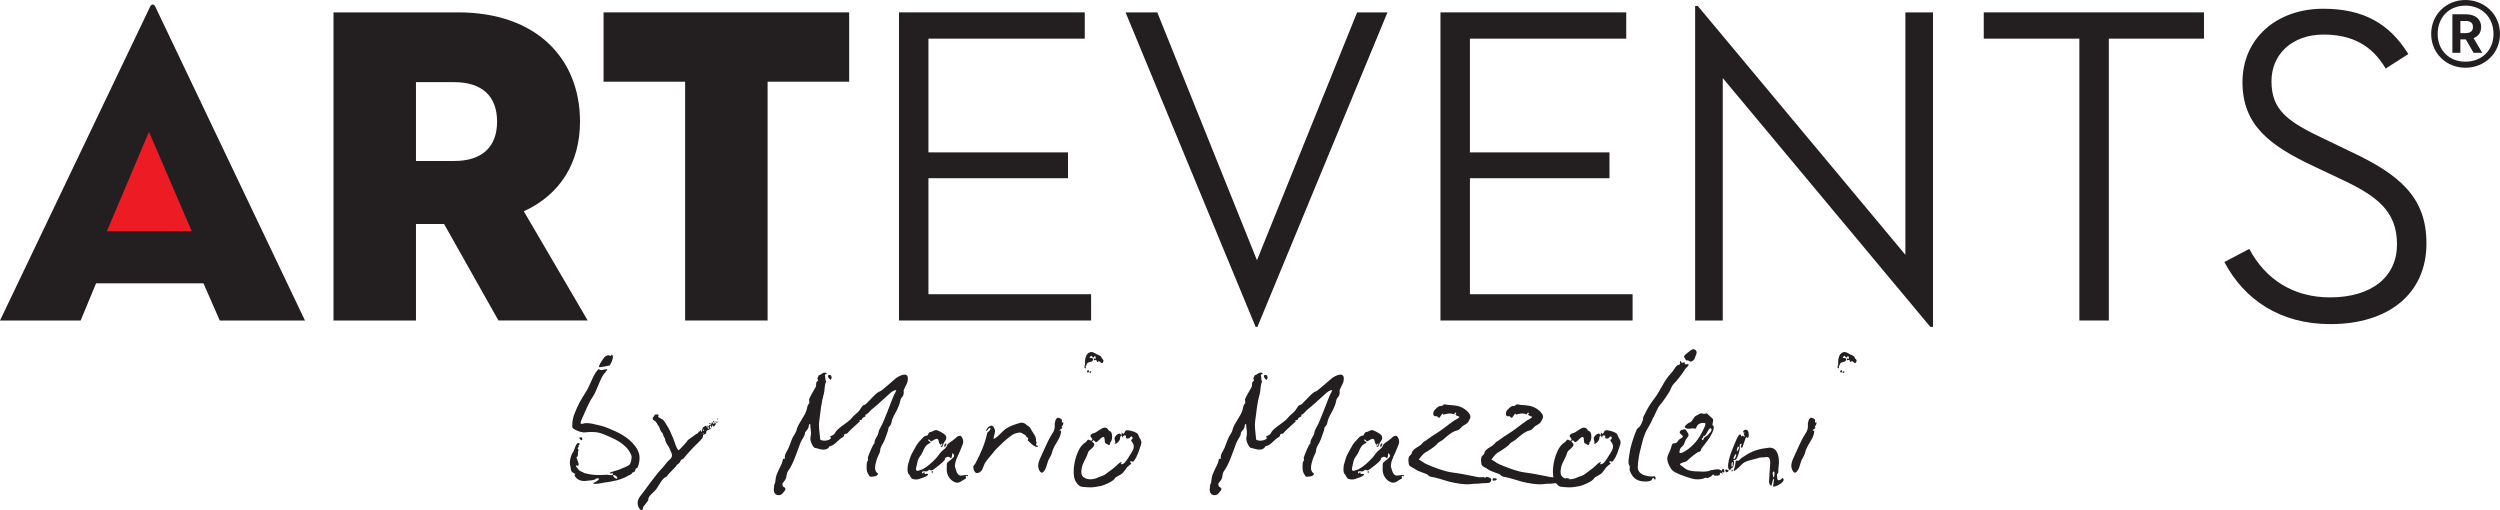 <?xml version="1.0" encoding="UTF-8"?>
<svg id="Livello_2" data-name="Livello 2" xmlns="http://www.w3.org/2000/svg" viewBox="0 0 319.079 65.131">
  <defs>
    <style>
      .cls-1 {
        fill: #231f20;
      }

      .cls-1, .cls-2 {
        stroke-width: 0px;
      }

      .cls-2 {
        fill: #ed1c24;
      }
    </style>
  </defs>
  <g id="Livello_1-2" data-name="Livello 1">
    <path class="cls-1" d="m25.968,36.163h-13.707l-1.966,4.743H0L19.144.884c.173-.405.52-.405.693,0l19.086,40.022h-10.873l-2.082-4.743Zm-10.469-7.634h7.115l-3.586-8.328-3.529,8.328Z"/>
    <path class="cls-1" d="m53.091,40.906h-10.526V1.579h15.904c10.005,0,15.557,5.899,15.557,13.938,0,5.205-2.486,9.311-7.171,11.451l8.155,13.938h-11.393l-6.94-12.319h-3.586v12.319Zm4.858-20.358c3.586,0,5.494-1.792,5.494-5.031s-1.908-5.032-5.494-5.032h-4.858v10.063h4.858Z"/>
    <polygon class="cls-1" points="87.444 10.428 77.033 10.428 77.033 1.579 108.38 1.579 108.38 10.428 97.97 10.428 97.97 40.907 87.444 40.907 87.444 10.428"/>
    <polygon class="cls-1" points="114.739 1.579 138.451 1.579 138.451 4.933 118.499 4.933 118.499 19.449 136.311 19.449 136.311 22.746 118.499 22.746 118.499 37.551 139.26 37.551 139.26 40.906 114.739 40.906 114.739 1.579"/>
    <polygon class="cls-1" points="143.657 1.579 147.705 1.579 160.429 33.214 173.21 1.579 177.085 1.579 160.487 41.716 160.255 41.716 143.657 1.579"/>
    <polygon class="cls-1" points="183.849 1.579 207.561 1.579 207.561 4.933 187.609 4.933 187.609 19.449 205.421 19.449 205.421 22.746 187.609 22.746 187.609 37.551 208.37 37.551 208.37 40.906 183.849 40.906 183.849 1.579"/>
    <polygon class="cls-1" points="219.88 9.965 219.88 40.906 216.352 40.906 216.352 .77 216.698 .77 243.187 32.52 243.187 1.579 246.714 1.579 246.714 41.716 246.368 41.716 219.88 9.965"/>
    <polygon class="cls-1" points="265.393 4.933 253.19 4.933 253.19 1.579 281.297 1.579 281.297 4.933 269.153 4.933 269.153 40.907 265.393 40.907 265.393 4.933"/>
    <path class="cls-1" d="m287.08,31.767c2.082,3.933,5.667,6.188,10.295,6.188,5.378,0,8.559-2.66,8.559-6.765,0-4.338-2.66-6.247-7.403-8.444l-3.181-1.504c-5.667-2.661-9.138-5.263-9.138-10.757,0-5.611,4.396-9.369,10.295-9.369,5.089,0,8.444,1.85,10.873,5.783l-2.892,1.85c-1.735-2.949-4.279-4.337-7.924-4.337-3.989,0-6.651,2.487-6.651,5.957,0,3.759,2.141,5.206,6.941,7.46l3.123,1.504c6.305,2.95,9.716,5.841,9.716,11.741,0,6.476-4.915,10.294-12.261,10.294-6.419,0-10.989-3.123-13.533-7.923l3.181-1.678Z"/>
    <polygon class="cls-2" points="19.013 16.829 13.639 29.511 24.474 29.511 19.013 16.829"/>
    <path class="cls-1" d="m81.442,59.522c-.044.201-.112.179-.246.267-.133.067-.088.245-.177.378-.134.135-.29.069-.357.224-.111.245-.312.179-.512.334-.357.245-1.025.468-1.426.579-.512.134-1.047.223-1.604.289-.245.045-1.314.29-1.425.068.267-.157.668-.267.779-.58-.066,0-.379-.045-.423.023-.2.244-.869.2-1.203.267-.624.089-1.27-.112-1.537-.735.045-.045.089-.089.134-.134-.246-.134-.557-.266-.579-.556-.023-.313-.134-.557-.134-.914,0-.378.178-1.069.445-1.38.112-.113.356-1.36.735-1.071.223.156-.089.112-.066.357.044.267-.067.089-.111.222-.068.134.155.134.088.313-.067.155-.044.334-.067.513,0,.132,0,.245-.133.334-.112.066.022.222.044.311.068.268.312.668.112.824-.044.044-.156-.112-.223-.045-.156.134.089.201.223.446.178.311.557.356.846.535.913.245,1.694.289,2.807.2.245-.021.824.201.824-.111,0-.2-.445.067-.445-.134.022-.066,1.113-.355,1.247-.424.312-.155,1.07-.4,1.27-.601.2-.177.357-.935.245-1.225-.178-.423-.445-.824-.78-1.136-.824-.758-1.871-1.18-2.873-1.581-.624-.267-1.493-.29-2.206-.201-.423.066-1.002-.156-1.381-.378-.311-.179-.311-.201-.289-.557,0-.535.111-1.047.312-1.515.379-.981.802-1.76,1.337-2.563.645-.934,1.024-2.516,1.737-3.074.2.29.802.024,1.069,0,0,.224-.379.558-.49.735-.557.87-.78,1.917-1.359,2.831-.557.801-1.025,2.048-1.448,2.961-.09.202-.223.58.156.468.467-.178,1.092-.044,1.559.067.557.112,1.07.246,1.582.446,1.337.535,2.695,1.158,3.564,2.339.646.846.691,1.582.379,2.584m-7.151-3.497c.111.245-.156.177-.289,0-.112-.067-.067-.223.067-.201.245,0,.311.022.222.201m2.183-9.156c-.134-.178.468-1.025.624-1.225.179-.223.379-.313.668-.313,0,0,.067.158.134.113.089-.044.156-.202.2-.179.134.022.134.311.112.424-.045.311-.223.69-.401.958-.134.044-1.315.245-1.337.222m1.782,13.811c-.044.156.401.513.49.401.2-.222-.49-.601-.49-.401"/>
    <path class="cls-1" d="m90.667,54.71c.022.022.022-.156.067-.089.111.133-.223.179-.379.267-.223.111-.178.111-.245.356,0,.022.045-.022.045,0-.045.224-.423.157-.423.312,0,.402-.157.378-.313.623-.155.157-.356.402-.534.536-.2.156-1.359,1.425-1.648,1.804-.112.156-.223.045-.334.222-.045.112-.09.201-.179.312-.133.201-.289.157-.423.424-.067.133-.846.868-1.003,1.07-.133.155-.178.311-.356.356-.445.178-.891,1.158-1.202,1.559-.179.245-.825.735-.936,1.047-.09.178-.022.267-.112.4-.178.201-.312.469-.512.669-.134.134-.089.356-.201.491-.133.222-.445-.201-.534-.469-.267-.824.334-1.314.713-1.849.445-.646.935-1.247,1.403-1.87.49-.714,1.092-1.204,1.582-1.895.178-.267.468-.311.602-.712.133-.222-.179-.735-.268-.98-.134-.357-.334-.513-.468-.825-.178-.356-.045-.422-.267-.712-.112-.134-.089-.402-.201-.491-.312-.289-.312-.668-.445-.824-.29-.4-.223-.445-.49-.712-.067-.067-.201-.045-.268-.178-.022-.112-.045-.224,0-.291.045-.043.089-.066.134-.132.111-.223.111-.245.312-.223.089,0,.222-.067.267.088.045.112-.089.067-.045.135.045.177.045.089.179.199.134.09.356.179.468.29.334.401.089.09.401.579.334.49.557,1.003.846,1.693.29.691.401,1.337.713,1.582.045.022.869-.891,1.003-1.047.155-.268.289-.356.534-.513.245-.155.468-.356.668-.489.09-.044.156-.068.245-.134.089-.045.067-.224.156-.2.156,0,.112-.179.223-.201.022.111.022.289.089.223.09-.067.044-.223.112-.357.111-.268.044-.2.2-.268.111-.044.2-.222.267-.133.067.067-.044.179.045.133.067-.044.045-.177.133-.222-.022.134-.022.268.067.222.112-.066.156-.378.246-.222.066.112-.045.379.066.446m-.98.579c0,.09.022.134.089.09.022-.09-.022-.113-.089-.09m.156-.445c-.045-.044-.067-.022-.089,0-.045.022,0,.155.022.133.022-.022.067.044.09-.022.022-.023-.023-.111-.023-.111m.668-.223c-.066-.023-.156-.156-.2-.089-.067.111.044.178.178.222.022-.044.022-.089.022-.133m-.044-.223c0,.111,0,.134.067.134,0-.112-.023-.09-.067-.134m.2-.267c-.066.021-.245-.045-.178-.045.112,0,.045-.133.178-.089v.134Zm.691,0c-.045.133-.245.355-.334.311-.068-.044-.023-.245-.089-.178-.134.156-.09.49-.156.268-.045-.179-.09-.156-.156-.313.044,0,.111,0,.156-.044-.045-.023-.045-.067-.068-.089.045-.089.134.022.202.045,0-.112-.112-.089-.09-.156.022-.09.022-.068.09-.09.088.112.155.246.267.246,0-.067-.022-.134-.022-.202h.088c.023.135.156.068.112.202m-.334-.379c.066-.022.134-.044.134.045-.023.156,0,.066-.068.132-.044-.066-.044,0-.066-.177m.334.177c-.045-.022-.045-.066-.067-.132.089.044.178-.045.067.132m.089-.132c.134,0,.178.022.067.2-.022.045-.045.022-.045-.022-.022-.046-.022-.068-.022-.178m.134-.224c0-.066,0-.133.022-.223.022.023.022.046.022.046.067.133.044.177-.044.177"/>
    <path class="cls-1" d="m105.351,47.76c-.134.111-.022.224-.022.357,0,.201.022.423.111.601-.245.49-.155,1.047-.289,1.537-.335,1.137-.423,2.249-.579,3.408-.112.78.022,1.403.089,2.183.022.312,0,.312.356.379.178.045.379,0,.557-.023.178-.022.557-.221.468-.333-.201-.201-.022-.178.178-.291.134-.066.289-.155.357-.311.244-.623,1.67-1.314,2.16-1.939.356-.466.758-.6,1.092-1.158.089-.133.156-.245.245-.355.134-.157.289-.112.445-.245.379-.334,1.381-1.56,1.805-1.627.2-.044,1.826-1.515,2.027-1.67.334-.268,1.447-.847,1.515-.068.066.647-.334,1.047-.535,1.626.044.29.022.624-.201.87-.289.267-.222.668-.379,1.002-.245.691-.668,1.27-.868,1.804-.112.334-.09.691-.379.936-.178.156-.088.357-.2.601-.223.602-.379,1.203-.691,1.693-.066.068-.267.535-.267.601.045.314-.2.692-.334,1.003-.156.423-.491,1.382-.223,1.826.067.224.445.202.178.469-.156.156-.245.156-.467.179-.245.021-.402.11-.558-.09-.289-.445-.334-.624-.334-1.158.022-.246-.022-.513.112-.713.178-.2-.022-.312.067-.534.155-.424.601-1.583.824-1.739-.045-.511.423-.89.49-1.292.045-.29.111-.445.267-.712.512-.869,1.27-3.096,1.715-4.122.112-.245.246-.422.313-.668-.491,0-1.003.623-1.359.914-.602.535-1.159,1.069-1.76,1.538-.245.176-.401.489-.691.645-.133,0-.178.067-.111.223-.067.111-.29.133-.401.266-.045.045-.089.268-.178.246-.112-.023-.156-.045-.224.044.023.045.112.068.09.089-.09.089-.29.268-.401.379-.29.268-.936.824-1.158,1.113-.134.202-.223.045-.379.158-.223.155.067.176-.267.4-.624.334-.958,1.003-1.604,1.136-.29.089-.045.156-.334.311-.201.112-.402.158-.624.135-.357-.023-.668-.179-1.025-.223-.245-.178-.401-.557-.49-.846-.111-.334-.022-.535.022-.869.045-.424-.111-.913-.088-1.337-.224,0-.179.311-.224.446-.111.312-.311.4-.445.668,0,.445-.379.802-.557,1.225-.401,1.003-.958,2.851-1.582,3.63-.2.268-.2.602-.267.892-.089.312-.267.445-.445.691-.09.133,0,.467.155.511.201.069.268.268.134.424-.245.268-.311.535-.713.602-.646.066-.802-.536-.668-1.048-.067-.223.089-.378.134-.579.067-.356.067-.735.223-1.069.311-.824.668-1.225.757-1.848.044-.224.223,0,.245-.112,0-.38.022-.512.222-.869.469-.735.557-1.582,1.025-2.227.112-.202.223-.38.267-.602.201-.824,1.048-1.715,1.27-2.517.09-.312.09-.646.335-.825.066-.178-.045-.378,0-.579.044-.156.668-1.27.757-1.403.134-.201.134-.378.134-.602.022-.266.267-.266.245-.424-.223-.221.044-.355.088-.6.335-.045.58-.513.981-.268.044.134,0,.179-.134.134m.691.713c-.379-.111-.579-.803,0-.579.133.179.133.356,0,.579"/>
    <path class="cls-1" d="m123.311,60.724c-.178.134.134.312-.09.379-.133.067-.267.155-.378.222-.267.201-.535.357-.892.245-.556-.177-.98-.712-1.09-1.313-.068-.312,0-.669-.023-.981,0-.268.178-.311.379-.49.267-.222.734-.512.49-.801-.29-.357-.089.044-.29.489-.045.112-.267-.312-.579-.133-.156.111-.245.088-.223.223.022.222-.712.778-.891.913-.245.179-.468.401-.735.534-.267.112-.267-.133-.446-.021-.2.133-.178.199-.356.177-.379-.044-.646-.022-.445.245.111.135.156-.312.245-.111.111.246-.089.201.111.201.134,0,.267-.09.334.022.134.222-.824.512-1.091.602-.268.11-.602.089-.869,0-.268-.09-.29-.447-.49-.624-.223-.179-.157-.958-.089-1.203.156-.536.245-.936.49-1.404.089-.155.512-.935.646-1.159.156-.222.334-.422.535-.623.222-.245.4-.513.757-.513.222-.133.111-.4.445-.467,0,.067.424-.178.468-.178.267-.179.691.11.914.222.423.224.89.536.467,1.137-.044.067-.178.2-.245.467-.044.223-.245.424-.334.112.245,0,.245-.066.223-.267-.022-.224-.089.222-.223.132-.223-.155-.178-.422-.29-.645-.111-.179-.311-.089-.49,0-.156.089-.289.179-.445.245-.089-.134-.223-.334-.356-.223-.09.067.445.356.311.402-.891.267-.824,1.114-1.381,1.76-.222.267-.29.645-.356.979-.112.424-.29,1.025.312.758.133-.067.289-.067.401-.135.713-.378,1.225-.891,1.737-1.425.29-.312.468-.646.758-.913.312-.29.534-.356.646-.757.245-.357.646-.49.958-.78.222-.201.334-.356.646-.401.245-.045.4.401.445.624.045.334-.111.534-.2.823-.357.981-.713,1.359-.847,2.25-.044.224.089.535.156.758.089.29.267.646.646.624.245,0,.98-.223.846.066-.044.09-.156-.089-.222-.044m-4.277-.423c-.023.178-.089.111-.134-.089.2-.201.156-.156.134.089m1.537-3.231c-.089-.222-.067-.312.134-.489.111.067.044,0,.088.134-.088.112-.178.467-.222.355"/>
    <path class="cls-1" d="m132.445,57.049c-.378,0-.624-.244-.891-.468-.067-.09-.267-.266-.357-.334-.066-.045.068-.289.045-.312-.067-.089-.223-.133-.267-.244-.089-.223-.245-.202-.423-.335-.379-.267-.579-.112-.981-.023-.534.09-2.45,1.916-2.784,2.407-.446.58-.958,1.024-1.203,1.649-.111.244-.178.533-.356.734-.223.245-.579.357-.78.134-.156-.179-.222-.424-.222-.669,0-.155.177-.289.266-.444.669-1.248,1.248-2.563,1.516-3.921.066-.067.311-.245.378-.379.111-.134-.022-.289-.133-.2-.067.044-.245.289-.335.334-.2.088.156-.423.179-.423.089-.09.222-.179.356-.224.267-.066.445.268.513.491.133.378-.224.935-.134,1.203.645-.312,1.024-.959,1.604-1.337.556-.357,1.091-.513,1.737-.712.29-.09.579,0,.846.244.201.179.402.223.513.468.2.424.579.801.691,1.293.066.289-.09.221.066.444.068.09-.178.424.022.424.179,0,.112.066.134.2"/>
    <path class="cls-1" d="m135.7,53.907c.067.022-.022.402-.178.491-.09.066.112.134.044.222-.089.133-.401.246-.311.357.044.066.177-.111.177,0,0,.713-.489,1.337-.824,1.937-.156.29-.289.602-.356.913-.089.313-.245.513-.423.87-.223.467-.29,1.359-.802,1.626-.2.088-.424-.333-.468-.512-.156-.491.067-1.07.289-1.515.491-1.025.87-2.05,1.449-2.941.49-.668.267-1.225.334-1.38.067-.156.045-.357.178-.513.178-.223.334-.156.535-.045.29.156.178.245.178.49,0,.089.112-.022.178,0m4.99-8.108c.178.111.178.289.089.446-.201.312-.334-.201-.579-.134-.111.022-.022.134-.134.089-.089-.045-.067-.222-.2-.268-.089-.022-.134.09-.201.046-.067-.046-.111-.201-.044-.224.089-.021.178.089.2.045.045-.066.045-.29-.044-.334-.112-.066-.134.155-.245.178-.134.021-.179-.379-.312-.178.022-.022-.246.178-.112.223.09.022.223-.024.29.022.223.156.067.378-.09.445l-.356.09c-.356.156-.178.29-.378.49-.067.066.133.355-.067.266-.245-.11,0-.355-.022-.512-.045-.601.089-1.18.423-1.425.268-.178.49-.178.757-.023.245.157.513.245.758.379.222.134.133.29.267.379m-1.671,1.581c-.022.045-.111.179-.156.179-.111-.023-.2-.201-.044-.268.089-.045.2-.022.2.089m.245.134c0,.111-.156.066-.245.045.045-.023.067-.089.112-.134.133-.134.133-.045.133.089"/>
    <path class="cls-1" d="m144.701,58.853c-.178.245-.401-.179-.445.066-.045.224.289.112.044.334-.156.135-.289.224-.445.379-.09.09-.446.647-.602.78-.223.201-.824.446-.935.601-.223.469-1.538.959-1.849,1.026-.602.088-.936.201-1.582.155-.29-.045-.802,0-1.069-.155-.267-.179-.468-.469-.602-.736-.266-.601-.223-1.737.045-2.718.156-.6.512-1.537,1.047-1.96.245-.201.289-.156.445-.401.201-.312.401.156.602-.022.245-.245-.334-.401-.134-.713.245-.245.379-.157.646-.312.468-.267,1.047-.846,1.448-.49.245.223.067.223.334.334.379.135.335,1.025.178,1.293-.066.11-.155.11-.133.2.044.178-.134.379-.267.244-.179-.177-.424-.066-.424-.489-.022-.134,0-.602-.245-.49-.378.155-.757.824-.957.623-.045-.044-.157-.178-.201-.223-.49.268.067.245.067.535,0,.134-.112.312-.223.424-.245.268-.49.334-.601.69-.179.668-.647,1.18-.78,1.916-.067.445-.134.98.334,1.225.446.289,1.136.267,1.782-.045.335-.156.668-.2.958-.423.423-.356.958-.669,1.381-1.091.111-.134.624-.601.646-.357,0,.09-.2.134-.089.179.423.178.913-.803,1.136-1.137.357-.534.758-1.113.267-1.693-.334-.378.223-.267.045-.601-.201-.356-.267.312-.713.156-.223-.067-.022-.178-.111-.334-.067-.112-.29-.045-.357.044-.044.068.089.112,0,.134-.156.044-.134-.312-.245-.201-.289.29.045.357-.378.802-.179.179-.29.312-.446.179-.089-.067.112-.044.09-.134-.157-.513-.157-.557.022-.78.11-.156.244-.266.423-.312.245-.089.2.245.356.09.089-.09-.111-.179,0-.223.067-.022.134.179.223.133.178-.066.156-.356.356-.423.245-.089,1.07.156,1.292.312.334.178.245.446.468.736.156.244.223.444.134.734-.268.802-.446,1.516-.936,2.139"/>
    <path class="cls-1" d="m160.99,47.76c-.134.111-.022.224-.022.357,0,.201.022.423.111.601-.245.49-.156,1.047-.29,1.537-.334,1.137-.423,2.249-.579,3.408-.112.78.022,1.403.089,2.183.022.312,0,.312.357.379.178.045.378,0,.557-.023.177-.022.556-.221.467-.333-.2-.201-.022-.178.178-.291.134-.066.29-.155.357-.311.245-.623,1.67-1.314,2.161-1.939.356-.466.757-.6,1.092-1.158.088-.133.155-.245.244-.355.134-.157.29-.112.446-.245.378-.334,1.381-1.56,1.804-1.627.2-.044,1.827-1.515,2.027-1.67.335-.268,1.448-.847,1.515-.068.067.647-.334,1.047-.535,1.626.044.29.023.624-.2.87-.29.267-.223.668-.379,1.002-.245.691-.668,1.27-.869,1.804-.111.334-.089.691-.379.936-.177.156-.088.357-.2.601-.223.602-.379,1.203-.69,1.693-.067.068-.268.535-.268.601.045.314-.2.692-.334,1.003-.156.423-.49,1.382-.223,1.826.067.224.446.202.179.469-.156.156-.245.156-.468.179-.245.021-.401.11-.557-.09-.29-.445-.334-.624-.334-1.158.022-.246-.023-.513.111-.713.178-.2-.022-.312.067-.534.156-.424.601-1.583.824-1.739-.044-.511.424-.89.491-1.292.044-.29.11-.445.267-.712.512-.869,1.269-3.096,1.715-4.122.111-.245.245-.422.312-.668-.49,0-1.002.623-1.359.914-.601.535-1.159,1.069-1.76,1.538-.245.176-.401.489-.691.645-.133,0-.177.067-.111.223-.066.111-.289.133-.401.266-.044.045-.089.268-.178.246-.111-.023-.156-.045-.223.044.023.045.112.068.089.089-.089.089-.289.268-.401.379-.289.268-.935.824-1.158,1.113-.134.202-.223.045-.378.158-.223.155.066.176-.268.4-.624.334-.958,1.003-1.604,1.136-.29.089-.044.156-.334.311-.201.112-.401.158-.623.135-.357-.023-.669-.179-1.026-.223-.244-.178-.4-.557-.49-.846-.111-.334-.021-.535.022-.869.045-.424-.111-.913-.088-1.337-.223,0-.179.311-.223.446-.111.312-.312.4-.445.668,0,.445-.379.802-.558,1.225-.4,1.003-.958,2.851-1.581,3.63-.201.268-.201.602-.268.892-.089.312-.267.445-.445.691-.089.133,0,.467.156.511.2.069.267.268.134.424-.246.268-.312.535-.713.602-.646.066-.803-.536-.669-1.048-.066-.223.09-.378.134-.579.067-.356.067-.735.223-1.069.312-.824.668-1.225.757-1.848.044-.224.223,0,.246-.112,0-.38.022-.512.222-.869.468-.735.557-1.582,1.025-2.227.111-.202.222-.38.267-.602.2-.824,1.047-1.715,1.27-2.517.089-.312.089-.646.334-.825.067-.178-.045-.378,0-.579.045-.156.668-1.27.758-1.403.133-.201.133-.378.133-.602.022-.266.267-.266.246-.424-.224-.221.043-.355.088-.6.334-.045.579-.513.98-.268.045.134,0,.179-.133.134m.69.713c-.379-.111-.579-.803,0-.579.134.179.134.356,0,.579"/>
    <path class="cls-1" d="m178.949,60.724c-.178.134.134.312-.089.379-.134.067-.268.155-.379.222-.267.201-.534.357-.891.245-.557-.177-.98-.712-1.091-1.313-.067-.312,0-.669-.022-.981,0-.268.178-.311.378-.49.267-.222.735-.512.49-.801-.289-.357-.089.044-.289.489-.045.112-.268-.312-.579-.133-.157.111-.246.088-.224.223.023.222-.712.778-.89.913-.245.179-.468.401-.736.534-.267.112-.267-.133-.445-.021-.201.133-.179.199-.356.177-.379-.044-.647-.022-.446.245.112.135.156-.312.245-.111.111.246-.089.201.111.201.134,0,.267-.09.335.022.134.222-.825.512-1.092.602-.268.11-.602.089-.869,0-.267-.09-.289-.447-.49-.624-.223-.179-.156-.958-.089-1.203.156-.536.245-.936.49-1.404.089-.155.513-.935.646-1.159.156-.222.334-.422.535-.623.222-.245.401-.513.757-.513.223-.133.112-.4.446-.467,0,.067.423-.178.467-.178.268-.179.691.11.914.222.423.224.891.536.467,1.137-.044.067-.177.2-.245.467-.044.223-.244.424-.334.112.245,0,.245-.066.223-.267-.022-.224-.089.222-.223.132-.223-.155-.177-.422-.289-.645-.112-.179-.312-.089-.49,0-.156.089-.29.179-.446.245-.089-.134-.222-.334-.356-.223-.09.067.445.356.312.402-.891.267-.825,1.114-1.382,1.76-.222.267-.289.645-.356.979-.111.424-.29,1.025.312.758.134-.067.29-.067.401-.135.713-.378,1.225-.891,1.738-1.425.289-.312.467-.646.757-.913.312-.29.535-.356.646-.757.245-.357.646-.49.958-.78.222-.201.334-.356.646-.401.245-.045.401.401.445.624.045.334-.111.534-.2.823-.357.981-.713,1.359-.847,2.25-.044.224.09.535.156.758.09.29.268.646.647.624.244,0,.979-.223.845.066-.044.09-.155-.089-.222-.044m-4.277-.423c-.022.178-.089.111-.134-.089.201-.201.156-.156.134.089m1.537-3.231c-.089-.222-.067-.312.134-.489.111.067.044,0,.089.134-.089.112-.179.467-.223.355"/>
    <path class="cls-1" d="m190.29,61.081c.111.223-.022.49-.245.535-.312.089-.802.022-1.114.089-.378.067-.713,0-1.069.067-.846.133-2.072-.089-2.963-.312-.891-.267-1.448-.468-2.317-.624-.178-.021-.289-.178-.4-.266-.134-.135-1.092-.334-1.604-.714-.29-.223-.736-.289-.78-.668-.045-.357-.067-.49,0-.802.067-.267.357-.312.379-.558.066-.289.289-.467.512-.623.178-.134.668-.378.824-.601.201-.289.445-.312.691-.534.289-.224.579-.424.913-.624.891-.535,1.537-1.115,2.495-1.783.2-.133.579-.245.669-.467-.157-.067-.469-.157-.535-.289.044-.045.133-.089.111-.158-.067-.176-.178-.066-.267.135-.179-.066-.379-.112-.557-.112-.312,0-.579.112-.869.156.023-.089.089-.134,0-.134-.223,0-.356.647-.557.513-.267-.178-.111-.224-.379-.178-.401.067-.333-.601-.156-.758.268-.267.49-.601.913-.556.134.021.157-.134.268-.179.201-.066.379.022.579.045.758.045,1.404.066,2.072.512.267.178.535.424.691.714.178.355.022.49-.134.824-.201.467-.735.489-1.003.868-.2.178-.245.29-.556.356-.557.111-1.448.914-1.493.957-.178.224-.668.469-.824.58-.111.068-.156.178-.245.267-.178.201-1.136.847-1.203.869-.156.068-.357.2-.49.335-.178.222-.468.489-.557.735.223,0,.69.446.958.535.891.4,2.339.957,3.297,1.069.891.11,1.782.289,2.673.467.378.067.757.201,1.158.135q.178-.045.312.044c.134.066.134-.067.245-.089.156.022.512.133.557.222m.334.267c-.2,0-.134-.312,0-.312.579-.022.535.29,0,.312"/>
    <path class="cls-1" d="m199.559,61.081c.111.223-.022.49-.246.535-.311.089-.801.022-1.113.089-.379.067-.713,0-1.069.067-.847.133-2.072-.089-2.963-.312-.891-.267-1.448-.468-2.317-.624-.178-.021-.289-.178-.401-.266-.134-.135-1.092-.334-1.603-.714-.29-.223-.736-.289-.781-.668-.044-.357-.066-.49,0-.802.068-.267.357-.312.379-.558.067-.289.29-.467.512-.623.179-.134.669-.378.825-.601.201-.289.445-.312.691-.534.289-.224.579-.424.913-.624.891-.535,1.537-1.115,2.495-1.783.2-.133.579-.245.668-.467-.156-.067-.468-.157-.534-.289.044-.045.133-.089.111-.158-.067-.176-.179-.066-.268.135-.178-.066-.379-.112-.556-.112-.312,0-.579.112-.869.156.022-.089.088-.134,0-.134-.223,0-.357.647-.557.513-.268-.178-.111-.224-.379-.178-.401.067-.334-.601-.156-.758.267-.267.49-.601.913-.556.134.021.157-.134.267-.179.202-.066.379.022.58.045.757.045,1.403.066,2.072.512.267.178.534.424.69.714.178.355.023.49-.133.824-.201.467-.735.489-1.003.868-.201.178-.245.29-.557.356-.557.111-1.447.914-1.492.957-.179.224-.668.469-.824.58-.112.068-.156.178-.246.267-.177.201-1.135.847-1.202.869-.157.068-.357.2-.491.335-.178.222-.467.489-.557.735.223,0,.691.446.958.535.891.4,2.339.957,3.297,1.069.891.11,1.782.289,2.674.467.378.067.757.201,1.158.135q.178-.045.312.044c.134.066.134-.067.245-.089.156.022.512.133.557.222m.334.267c-.201,0-.134-.312,0-.312.579-.022.535.29,0,.312"/>
    <path class="cls-1" d="m205.865,58.853c-.178.245-.401-.179-.445.066-.045.224.289.112.044.334-.156.135-.289.224-.446.379-.089.09-.445.647-.601.78-.223.201-.824.446-.936.601-.222.469-1.537.959-1.848,1.026-.602.088-.936.201-1.582.155-.29-.045-.802,0-1.069-.155-.267-.179-.469-.469-.602-.736-.267-.601-.223-1.737.045-2.718.156-.6.512-1.537,1.046-1.96.246-.201.29-.156.446-.401.201-.312.401.156.601-.022.245-.245-.334-.401-.133-.713.245-.245.378-.157.646-.312.468-.267,1.047-.846,1.448-.49.245.223.067.223.334.334.379.135.334,1.025.178,1.293-.066.11-.155.11-.133.2.044.178-.134.379-.267.244-.179-.177-.424-.066-.424-.489-.022-.134,0-.602-.245-.49-.378.155-.757.824-.957.623-.045-.044-.157-.178-.202-.223-.489.268.068.245.068.535,0,.134-.112.312-.223.424-.245.268-.49.334-.601.69-.179.668-.647,1.18-.781,1.916-.066.445-.133.98.335,1.225.446.289,1.136.267,1.782-.045.335-.156.668-.2.958-.423.423-.356.958-.669,1.381-1.091.111-.134.623-.601.646-.357,0,.09-.2.134-.089.179.423.178.913-.803,1.136-1.137.356-.534.758-1.113.267-1.693-.334-.378.223-.267.045-.601-.201-.356-.267.312-.713.156-.223-.067-.023-.178-.111-.334-.067-.112-.29-.045-.357.044-.044.068.089.112,0,.134-.156.044-.134-.312-.245-.201-.289.29.044.357-.378.802-.179.179-.29.312-.446.179-.09-.067.112-.044.089-.134-.156-.513-.156-.557.023-.78.11-.156.244-.266.423-.312.245-.089.2.245.356.09.089-.09-.111-.179,0-.223.067-.022.134.179.223.133.178-.066.156-.356.356-.423.245-.089,1.069.156,1.292.312.334.178.245.446.468.736.156.244.222.444.133.734-.267.802-.445,1.516-.935,2.139"/>
    <path class="cls-1" d="m215.513,46.557c-.023.222-.312.356-.423.533-.179.314-.98,1.45-1.471,1.895-.222.245-.356.579-.489.891-.157.311-1.003,1.559-1.248,1.804-.423.468-.602,1.247-.958,1.76-.223.691-.713,1.247-.98,1.939-.312.756-.446,1.581-.668,2.382-.09.334-.335,1.871-.201,2.206.179.467.668.69,1.136.779.29.068.557.09.869.046.356-.068.222.668.067.356-.179-.38-.29.022-.357.133-.2.156-.512.156-.713.179-1.002,0-1.626-.29-2.049-1.337-.111-.29.089-.491-.111-.781-.157-.267,0-1.023.045-1.357.11-.915.422-1.828.779-2.785.089-.201.178-.513.401-.624.2-.134.379-.534.512-.868.089-.179.022-.358.089-.491.379-.78.78-1.537,1.225-2.116,1.003-1.225,1.292-2.384,2.317-3.475.312-.29.446-.691.758-.98.133-.089.423-.089.401-.224-.023-.11-.067-.176-.023-.289.112-.267.089.289.379.157.378-.179.133.089.267.177.156.134.446-.111.446.09m.891-1.114c-.134.356-.089.467-.468.668-.245.156-.356-.156-.602-.111-.222.045-.156-.112-.333-.335-.246-.266.379-.601.623-.824.29-.266.602-.378.824-.111.178.223.09.401-.044.713"/>
    <path class="cls-1" d="m220.036,60.346c-.066,0-.134-.2-.222-.134-.067.068.088.156.044.223-.067.09-.178-.155-.267-.089-.2.179.022.268-.178.311-.29.068-.134.112-.379.023-.067-.044-.067.089-.156.066-.089-.021-.134-.221-.223-.176-.156.066-.222.266-.379.289-.245.045-.155.177-.356.155-.223-.023-.156-.089-.29-.023-.222.113-.489.158-.713.179-.691.089-1.514-.245-2.494-.6-.379-.179-.802-.313-1.092-.67-.29-.401-.668-1.159-.49-1.669.111-.335.334-.714.424-1.026.044-.178.088-.356.177-.512.134-.202.29-.067.468-.156.223-.112.245-.335.468-.49.134-.112.379-.156.401-.334.022-.201-.557-.357-.356-.669.111-.178.289-.178.49-.244.223-.09.356.222.467.4.29.423.045.491-.2.891-.156.245-.2.668-.446.869-.177.156-.289.245-.334.468-.111.4-.045.489.334.334,1.003-.49,1.894-1.403,2.429-2.473.111-.2.69-1.247.445-1.292-.356-.067-.779.023-.98.313-.112.155-.156.49-.334.4-.423-.155-.735.2-1.248-.134-.178-.111.424-.623.646-.669.29-.043.468-.755.824-.868.179-.066.335-.221.535-.267.201-.067.357.09.535.046.289-.09.245-.09.468.132.177.179.356.334.534.491.201.177-.155.824.045.89.289.089-.089.936-.2,1.115-.312.601-.758,1.135-1.226,1.737-.111.155-.134.469-.312.469-.29,0-1.27.89-1.626,1.202-.156.133-.378.111-.557.2-.223.111-.468.156-.133.379.2.134.378.29.579.423.401.267,1.068.311,1.559.311.468.023,1.003.09,1.47-.089.246-.088.825-.178,1.092-.178q.222,0,.401.178c.088.089.067-.132.178-.222.178-.133.289.311.178.49m-2.829-4.276c.223.311.156-.112.379-.268.111-.066.267-.156.379-.268.244-.267.601-.579.445-.824-.179-.267-.513.468-.646.692-.044.066-.178.289-.246.221-.088-.089-.155.223-.155.223-.045.066-.222.135-.156.224m3.186,4.232c-.179-.135-.268-.179-.134-.402.379.134.557.134.134.402"/>
    <path class="cls-1" d="m221.108,59.7c-.201.133-.29.089-.223.311-.802,0,.089-2.428.312-2.895.2-.402.668-1.872.958-1.649.089.067,0,.356.178.178.156-.134.089.023.2.045.179.066.223.045.022-.268-.044-.089.157-.156.09-.222-.045-.067-.179.066-.179-.044,0-.268.446-.469.647-.135.111.201.155.937-.112.847-.112-.045.022-.112-.089-.089-.178.044-.468,1.426-.602,1.381-.334-.112.179-.579-.133-.512-.245.044-.067.49-.134.712-.111.49-.29,1.159-.512,1.314-.134.089-.245-.066-.29.135.045,0,.045.022.067.089.045.133-.045.689-.2.802m.066-.714c-.022.022-.088,0-.111.022-.067.067-.111.558-.022.558.133,0,.111-.224.111-.268-.066,0,.089-.267.022-.312m-.133.935c.156.024.133.29-.023.246-.022,0-.022-.044-.022-.067q.022-.11.045-.179m.245-1.336c.089.134.401-.467.289-.623-.044-.067-.2.222-.178.178-.044.134-.2.312-.111.445m6.215,2.428c.557.29-.557,1.07-1.18,1.114-.045-.334.199-1.024.044-1.024-.066,0-.245.757-.268.891-.2,0-.311-.333-.311-.512.044-.69.066-1.359.133-2.072.044-.379.068-1.18-.49-1.07-.401.067-.735-.021-1.114.156-.601.178-1.559.313-1.937.714-.223.245-1.181,1.158-1.092.846.089-.356.201-.714.223-1.048.022-.423.29-.044.49-.289.178-.245.668-.512.935-.69.824-.513,1.649-.758,2.874-.891.334-.022.668.111.869.378.422.602.422,1.515.312,2.206-.045.199.044.646-.111.712-.135.067-.045.401-.045.557,0,.491.379.267.534.157.067-.045.045-.179.134-.135m-5.569-3.764c.089-.223-.111-.356-.201-.067-.134.445-.022.602.201.067m4.433,2.94c-.223.112-.044.49-.044.735.044.023.088,0,.088-.044.089-.156.133-.78-.044-.691"/>
    <path class="cls-1" d="m231.825,53.907c.066.022-.024.402-.179.491-.089.066.111.134.044.222-.089.133-.401.246-.312.357.045.066.179-.111.179,0,0,.713-.49,1.337-.824,1.937-.157.29-.29.602-.358.913-.089.313-.244.513-.423.87-.222.467-.289,1.359-.801,1.626-.201.088-.423-.333-.468-.512-.156-.491.067-1.07.29-1.515.489-1.025.869-2.05,1.448-2.941.489-.668.267-1.225.334-1.38.067-.156.044-.357.177-.513.179-.223.335-.156.535-.045.29.156.179.245.179.49,0,.089.111-.022.179,0m4.989-8.108c.178.111.178.289.088.446-.2.312-.334-.201-.579-.134-.111.022-.022.134-.133.089-.089-.045-.067-.222-.201-.268-.088-.022-.133.09-.201.046-.066-.046-.11-.201-.044-.224.09-.021.179.089.201.045.044-.066.044-.29-.044-.334-.113-.066-.135.155-.246.178-.133.021-.178-.379-.311-.178.022-.022-.246.178-.111.223.089.022.221-.024.289.022.222.156.067.378-.09.445l-.356.09c-.356.156-.178.29-.378.49-.068.066.133.355-.068.266-.244-.11,0-.355-.022-.512-.044-.601.09-1.18.424-1.425.267-.178.49-.178.756-.023.246.157.513.245.758.379.223.134.134.29.268.379m-1.671,1.581c-.023.045-.111.179-.155.179-.113-.023-.202-.201-.046-.268.09-.045.201-.022.201.089m.245.134c0,.111-.155.066-.245.045.044-.023.066-.089.112-.134.133-.134.133-.045.133.089"/>
    <path class="cls-1" d="m310.295,4.336c0-2.513,1.961-4.336,4.364-4.336,2.431,0,4.42,1.823,4.42,4.336,0,2.487-1.989,4.31-4.42,4.31-2.403,0-4.364-1.823-4.364-4.31m7.955,0c0-2.154-1.519-3.618-3.591-3.618-2.044,0-3.535,1.464-3.535,3.618,0,2.1,1.491,3.536,3.535,3.536,2.072,0,3.591-1.436,3.591-3.536m-4.226,2.404h-1.022V1.823h1.74c1.215,0,1.934.663,1.934,1.63,0,.718-.387,1.187-.968,1.409l1.105,1.878h-1.105l-.994-1.713h-.69v1.713Zm.663-2.514c.607,0,.939-.248.939-.773,0-.553-.332-.773-.939-.773h-.663v1.546h.663Z"/>
  </g>
</svg>
